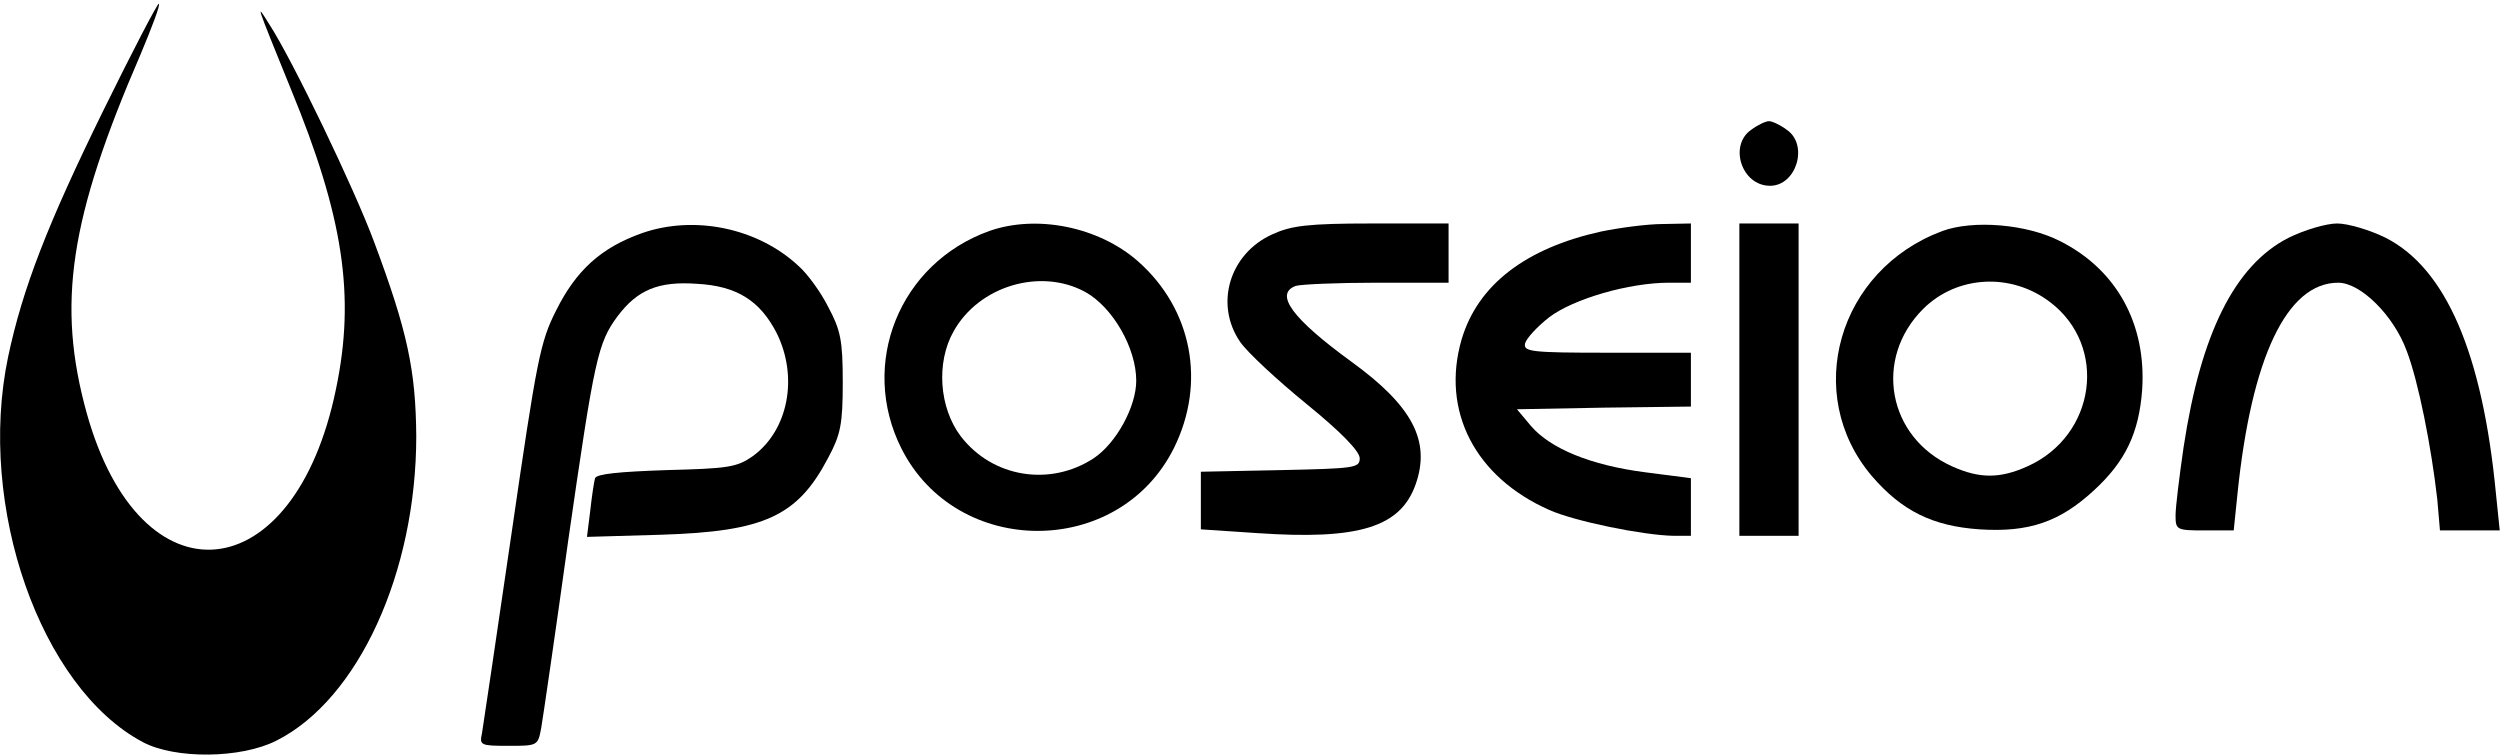 <svg width="619" height="187" viewBox="0 0 619 187" fill="none" xmlns="http://www.w3.org/2000/svg">
<path d="M25.467 27.6C11.867 55.333 5.6 71.333 2 88.4C-5.733 125.333 10 170.267 35.333 183.733C43.333 188 59.733 187.867 68.533 183.333C88.8 173.067 103.067 141.6 103.067 108C102.933 91.733 100.933 82.133 92.667 60C87.733 46.667 72.4 14.8 66.667 6C63.333 0.667 63.067 5.53599e-05 72 22C85.067 53.733 88 73.333 83.2 96.267C72.933 146.4 34.8 150.133 21.467 102.267C14 75.333 17.2 54.133 34.8 13.467C37.6 6.8 39.733 1.2 39.333 0.933C39.067 0.667 32.8 12.667 25.467 27.6Z" fill="black"/>
<path d="M433.6 32.133C428 36 431.2 46 438.267 46C444.8 46 447.867 35.867 442.4 32.133C440.8 30.933 438.8 30 438 30C437.2 30 435.2 30.933 433.6 32.133Z" fill="black"/>
<path d="M158.933 57.733C148.8 61.333 142.667 66.933 137.733 76.8C133.733 84.667 132.933 88.933 126.667 132C122.933 157.6 119.6 180 119.333 181.6C118.667 184.533 119.067 184.667 125.867 184.667C133.067 184.667 133.2 184.667 134 180.267C134.4 178 137.467 157.067 140.667 134C147.2 88.667 148 84.933 152.933 78.267C157.867 71.733 163.067 69.6 172.533 70.267C182.4 70.8 188.133 74.4 192.267 82.4C197.733 93.333 195.2 106.533 186.4 112.933C182.4 115.733 180.267 116 164.933 116.4C153.333 116.8 147.733 117.333 147.333 118.4C147.067 119.333 146.533 122.933 146.133 126.533L145.333 132.933L163.733 132.4C189.2 131.6 197.467 127.867 205.067 113.333C208.133 107.6 208.667 105.067 208.667 94.667C208.667 84.267 208.133 81.733 205.067 76C203.2 72.267 199.867 67.733 197.733 65.867C187.6 56.4 171.867 53.2 158.933 57.733Z" fill="black"/>
<path d="M244.933 57.2C222.667 65.2 212.667 90.133 223.2 111.067C236.933 138.267 277.067 138.267 290.667 110.933C298.667 94.8 295.2 76.533 281.733 64.667C272 56.133 256.667 53.067 244.933 57.2ZM268.667 72.267C275.467 76 281.333 86.133 281.333 94.267C281.333 100.667 276.4 109.733 270.8 113.467C260 120.533 245.733 118.267 237.867 108C232.533 100.933 231.733 89.733 236.133 82C242.4 70.8 257.6 66.267 268.667 72.267Z" fill="black"/>
<path d="M315.067 58C304.4 62.8 300.667 75.333 307.067 84.667C308.8 87.2 316.267 94.133 323.467 100C332 106.933 336.667 111.733 336.667 113.467C336.667 115.867 335.467 116 317.067 116.4L297.333 116.8V123.867V131.067L311.333 132C336.533 133.733 346.8 130.533 350.533 119.867C354.267 109.2 349.733 100.533 334.667 89.6C320 78.933 315.467 72.8 320.8 70.8C322 70.4 330.933 70 340.8 70H358.667V62.667V55.333H339.733C323.867 55.333 319.733 55.867 315.067 58Z" fill="black"/>
<path d="M396.4 57.333C377.733 61.467 365.867 70.533 361.867 84.133C356.8 101.733 365.2 118.133 383.6 126.267C389.867 129.067 406.8 132.533 414.4 132.667H418.667V125.467V118.4L407.333 116.933C393.867 115.2 383.867 111.067 379.067 105.467L375.6 101.333L397.2 100.933L418.667 100.667V94V87.333H397.867C379.067 87.333 377.2 87.067 377.6 85.067C377.867 83.867 380.533 80.933 383.6 78.533C389.6 74 403.333 70 413.2 70H418.667V62.667V55.333L411.733 55.467C407.867 55.467 400.933 56.4 396.4 57.333Z" fill="black"/>
<path d="M430.667 94V132.667H438H445.333V94V55.333H438H430.667V94Z" fill="black"/>
<path d="M480.933 57.2C455.067 66.8 446.267 97.6 463.467 117.867C470.933 126.533 478.533 130.267 490.133 131.067C502.4 131.867 510 129.2 518.4 121.467C526.267 114.267 529.6 107.2 530.4 96.533C531.467 80.267 524.133 66.8 510.133 59.733C501.867 55.467 488.533 54.4 480.933 57.2ZM507.6 74.8C522 85.733 518.933 107.867 502 115.467C495.2 118.533 490.133 118.533 483.333 115.467C467.333 108.267 463.867 88.8 476.133 76.533C484.533 68.133 498 67.467 507.6 74.8Z" fill="black"/>
<path d="M566.533 58.933C553.333 65.733 544.933 82.533 540.667 110.667C539.6 118 538.667 125.6 538.667 127.6C538.667 131.2 538.933 131.333 545.867 131.333H553.067L554 122.267C557.467 88.4 566.267 70 578.933 70C584.533 70 592.667 78.133 595.867 86.8C598.8 94.4 602 110.667 603.467 123.6L604.133 131.333H611.6H618.933L618 122.267C614.667 87.467 605.6 66.533 590.8 58.933C586.8 56.933 581.333 55.333 578.667 55.333C576 55.333 570.533 56.933 566.533 58.933Z" fill="black"/>
</svg>
